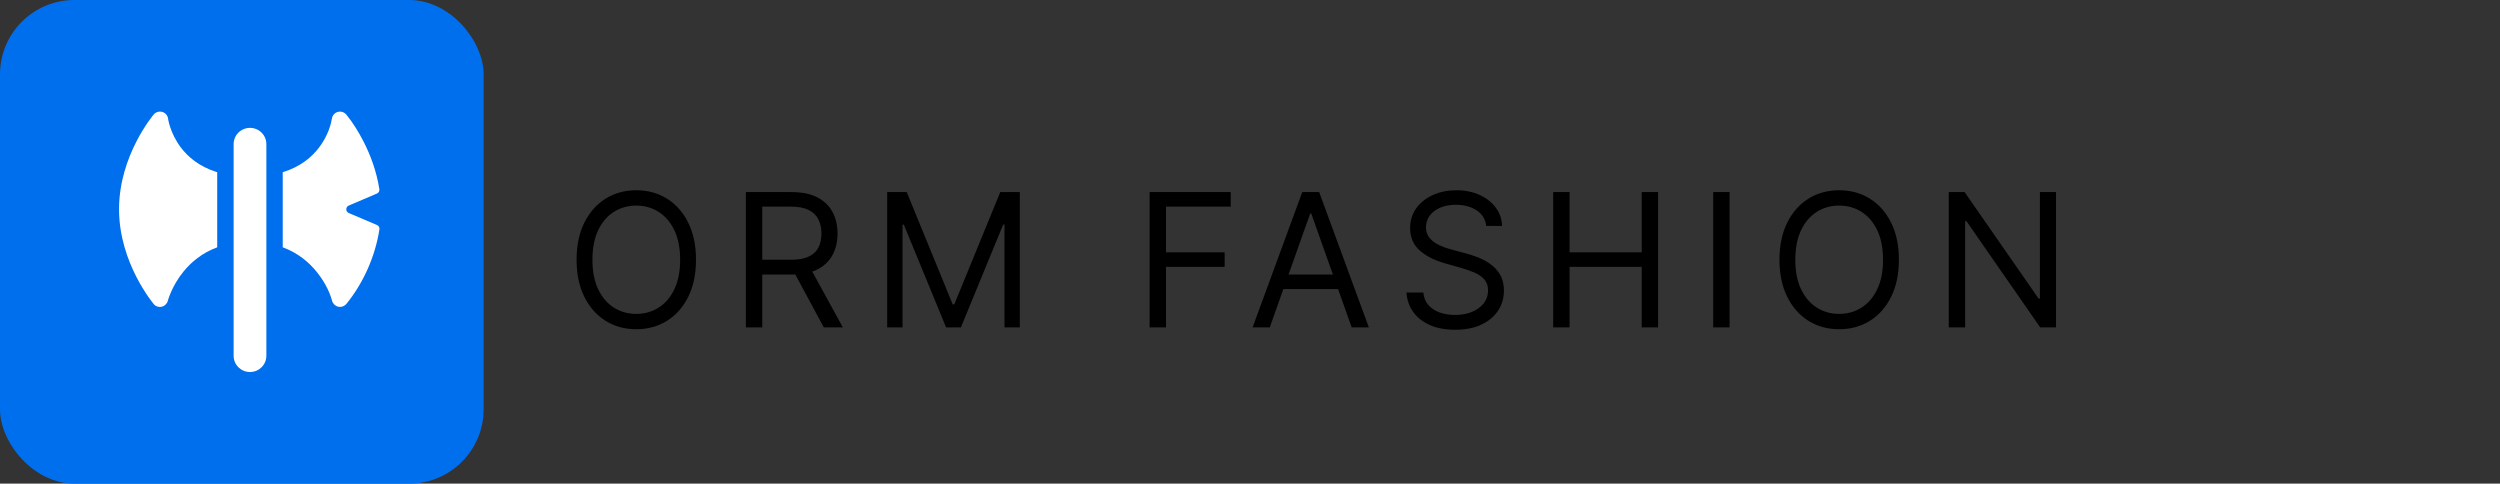 <svg width="336" height="65" viewBox="0 0 336 65" fill="none" xmlns="http://www.w3.org/2000/svg">
<rect x="0" y="0" width="336" height="65" fill="#333333" stroke="none"/>
<path d="M93.543 34.909C93.543 36.827 93.196 38.484 92.504 39.881C91.811 41.278 90.862 42.355 89.654 43.112C88.447 43.87 87.068 44.249 85.517 44.249C83.966 44.249 82.587 43.87 81.38 43.112C80.173 42.355 79.223 41.278 78.53 39.881C77.838 38.484 77.492 36.827 77.492 34.909C77.492 32.992 77.838 31.334 78.53 29.938C79.223 28.541 80.173 27.463 81.38 26.706C82.587 25.948 83.966 25.57 85.517 25.57C87.068 25.57 88.447 25.948 89.654 26.706C90.862 27.463 91.811 28.541 92.504 29.938C93.196 31.334 93.543 32.992 93.543 34.909ZM91.412 34.909C91.412 33.335 91.149 32.006 90.622 30.923C90.101 29.84 89.394 29.02 88.5 28.464C87.612 27.907 86.618 27.629 85.517 27.629C84.416 27.629 83.419 27.907 82.525 28.464C81.637 29.02 80.93 29.84 80.403 30.923C79.883 32.006 79.622 33.335 79.622 34.909C79.622 36.483 79.883 37.812 80.403 38.895C80.93 39.978 81.637 40.798 82.525 41.354C83.419 41.911 84.416 42.189 85.517 42.189C86.618 42.189 87.612 41.911 88.5 41.354C89.394 40.798 90.101 39.978 90.622 38.895C91.149 37.812 91.412 36.483 91.412 34.909ZM100.245 44V25.818H106.388C107.809 25.818 108.975 26.061 109.886 26.546C110.797 27.026 111.472 27.686 111.91 28.526C112.348 29.366 112.567 30.322 112.567 31.393C112.567 32.465 112.348 33.415 111.91 34.243C111.472 35.072 110.8 35.723 109.895 36.196C108.989 36.664 107.832 36.898 106.424 36.898H101.452V34.909H106.353C107.323 34.909 108.105 34.767 108.696 34.483C109.294 34.199 109.726 33.796 109.993 33.276C110.265 32.749 110.401 32.121 110.401 31.393C110.401 30.666 110.265 30.029 109.993 29.485C109.72 28.94 109.285 28.52 108.688 28.224C108.09 27.922 107.3 27.771 106.317 27.771H102.446V44H100.245ZM108.803 35.832L113.277 44H110.721L106.317 35.832H108.803ZM119.236 25.818H121.864L128.043 40.91H128.256L134.435 25.818H137.063V44H135.003V30.186H134.825L129.144 44H127.155L121.473 30.186H121.296V44H119.236V25.818ZM154.508 44V25.818H165.41V27.771H156.71V33.915H164.594V35.868H156.71V44H154.508ZM170.656 44H168.348L175.024 25.818H177.297L183.973 44H181.665L176.232 28.695H176.09L170.656 44ZM171.509 36.898H180.813V38.851H171.509V36.898ZM199.748 30.364C199.642 29.464 199.21 28.766 198.452 28.268C197.695 27.771 196.765 27.523 195.665 27.523C194.86 27.523 194.155 27.653 193.552 27.913C192.954 28.174 192.486 28.532 192.149 28.988C191.818 29.443 191.652 29.961 191.652 30.541C191.652 31.026 191.767 31.444 191.998 31.793C192.235 32.136 192.537 32.423 192.904 32.654C193.271 32.879 193.655 33.066 194.058 33.213C194.46 33.355 194.83 33.471 195.167 33.56L197.014 34.057C197.488 34.181 198.014 34.353 198.594 34.572C199.18 34.791 199.74 35.09 200.272 35.468C200.811 35.841 201.255 36.321 201.604 36.907C201.953 37.492 202.128 38.212 202.128 39.064C202.128 40.046 201.87 40.934 201.355 41.727C200.846 42.52 200.101 43.151 199.118 43.618C198.142 44.086 196.955 44.32 195.558 44.32C194.256 44.32 193.128 44.109 192.176 43.689C191.229 43.269 190.483 42.683 189.938 41.931C189.4 41.18 189.095 40.307 189.024 39.312H191.297C191.356 39.999 191.587 40.567 191.989 41.017C192.398 41.461 192.912 41.792 193.534 42.011C194.161 42.224 194.836 42.331 195.558 42.331C196.398 42.331 197.153 42.195 197.822 41.923C198.491 41.644 199.02 41.26 199.411 40.769C199.802 40.271 199.997 39.691 199.997 39.028C199.997 38.425 199.828 37.934 199.491 37.555C199.154 37.176 198.71 36.868 198.159 36.631C197.609 36.395 197.014 36.188 196.375 36.01L194.138 35.371C192.717 34.962 191.593 34.379 190.764 33.622C189.935 32.864 189.521 31.873 189.521 30.648C189.521 29.63 189.796 28.742 190.347 27.984C190.903 27.221 191.649 26.629 192.584 26.209C193.525 25.783 194.576 25.57 195.736 25.57C196.907 25.57 197.949 25.78 198.861 26.2C199.772 26.614 200.494 27.182 201.027 27.904C201.565 28.627 201.849 29.446 201.879 30.364H199.748ZM208.748 44V25.818H210.949V33.915H220.644V25.818H222.846V44H220.644V35.868H210.949V44H208.748ZM232.455 25.818V44H230.253V25.818H232.455ZM255.211 34.909C255.211 36.827 254.864 38.484 254.172 39.881C253.479 41.278 252.529 42.355 251.322 43.112C250.115 43.87 248.736 44.249 247.185 44.249C245.634 44.249 244.255 43.87 243.048 43.112C241.841 42.355 240.891 41.278 240.198 39.881C239.506 38.484 239.159 36.827 239.159 34.909C239.159 32.992 239.506 31.334 240.198 29.938C240.891 28.541 241.841 27.463 243.048 26.706C244.255 25.948 245.634 25.57 247.185 25.57C248.736 25.57 250.115 25.948 251.322 26.706C252.529 27.463 253.479 28.541 254.172 29.938C254.864 31.334 255.211 32.992 255.211 34.909ZM253.08 34.909C253.08 33.335 252.817 32.006 252.29 30.923C251.769 29.84 251.062 29.02 250.168 28.464C249.28 27.907 248.286 27.629 247.185 27.629C246.084 27.629 245.087 27.907 244.193 28.464C243.305 29.02 242.598 29.84 242.071 30.923C241.551 32.006 241.29 33.335 241.29 34.909C241.29 36.483 241.551 37.812 242.071 38.895C242.598 39.978 243.305 40.798 244.193 41.354C245.087 41.911 246.084 42.189 247.185 42.189C248.286 42.189 249.28 41.911 250.168 41.354C251.062 40.798 251.769 39.978 252.29 38.895C252.817 37.812 253.08 36.483 253.08 34.909ZM276.33 25.818V44H274.2L264.292 29.724H264.114V44H261.913V25.818H264.043L273.987 40.129H274.164V25.818H276.33Z" fill="black"/>
<rect width="65" height="65" rx="10" fill="#006FEE"/>
<path d="M22.593 15.955V15.962C22.593 15.969 22.6 15.989 22.6 16.009C22.607 16.057 22.62 16.133 22.641 16.235C22.682 16.44 22.758 16.741 22.882 17.11C23.129 17.849 23.562 18.826 24.298 19.811C25.253 21.082 26.773 22.402 29.193 23.147V33.237C27.137 33.996 25.694 35.24 24.683 36.471C23.865 37.469 23.328 38.474 22.998 39.226C22.834 39.602 22.724 39.91 22.648 40.121C22.614 40.224 22.586 40.306 22.572 40.361L22.559 40.415V40.422C22.455 40.819 22.139 41.126 21.741 41.222C21.342 41.318 20.916 41.174 20.654 40.86L21.5 40.156C20.661 40.86 20.661 40.86 20.661 40.86L20.654 40.853L20.64 40.839L20.599 40.785C20.565 40.737 20.51 40.675 20.441 40.586C20.311 40.415 20.125 40.169 19.912 39.862C19.479 39.233 18.901 38.33 18.324 37.202C17.169 34.953 16 31.767 16 28.124C16 24.48 17.169 21.294 18.317 19.052C18.894 17.924 19.472 17.021 19.905 16.392C20.125 16.078 20.304 15.832 20.434 15.668C20.503 15.586 20.551 15.517 20.592 15.47L20.634 15.415L20.647 15.401L20.654 15.394C20.654 15.394 20.654 15.394 21.493 16.098L20.661 15.387C20.943 15.052 21.397 14.923 21.816 15.046C22.235 15.169 22.538 15.524 22.593 15.955ZM37.999 33.237V23.147C40.419 22.402 41.939 21.082 42.894 19.811C43.726 18.71 44.379 17.322 44.606 15.955C44.661 15.524 44.97 15.169 45.383 15.046C45.802 14.923 46.263 15.066 46.545 15.401C47.459 16.515 48.222 17.78 48.875 19.052C49.728 20.727 50.601 22.921 50.986 25.437C51.02 25.676 50.89 25.915 50.663 26.011L46.875 27.625C46.428 27.816 46.428 28.438 46.875 28.63L50.67 30.243C50.897 30.339 51.034 30.571 50.993 30.817C50.443 34.44 48.841 38.029 46.559 40.839C46.29 41.154 45.85 41.318 45.452 41.222C45.053 41.126 44.73 40.812 44.633 40.415C44.228 38.98 43.451 37.619 42.509 36.471C41.499 35.24 40.055 33.996 37.999 33.237ZM35.799 19.373V47.812C35.799 49.022 34.816 50 33.599 50C32.383 50 31.399 49.022 31.399 47.812V19.373C31.399 18.163 32.383 17.185 33.599 17.185C34.816 17.185 35.799 18.163 35.799 19.373Z" fill="white"/>
</svg>
